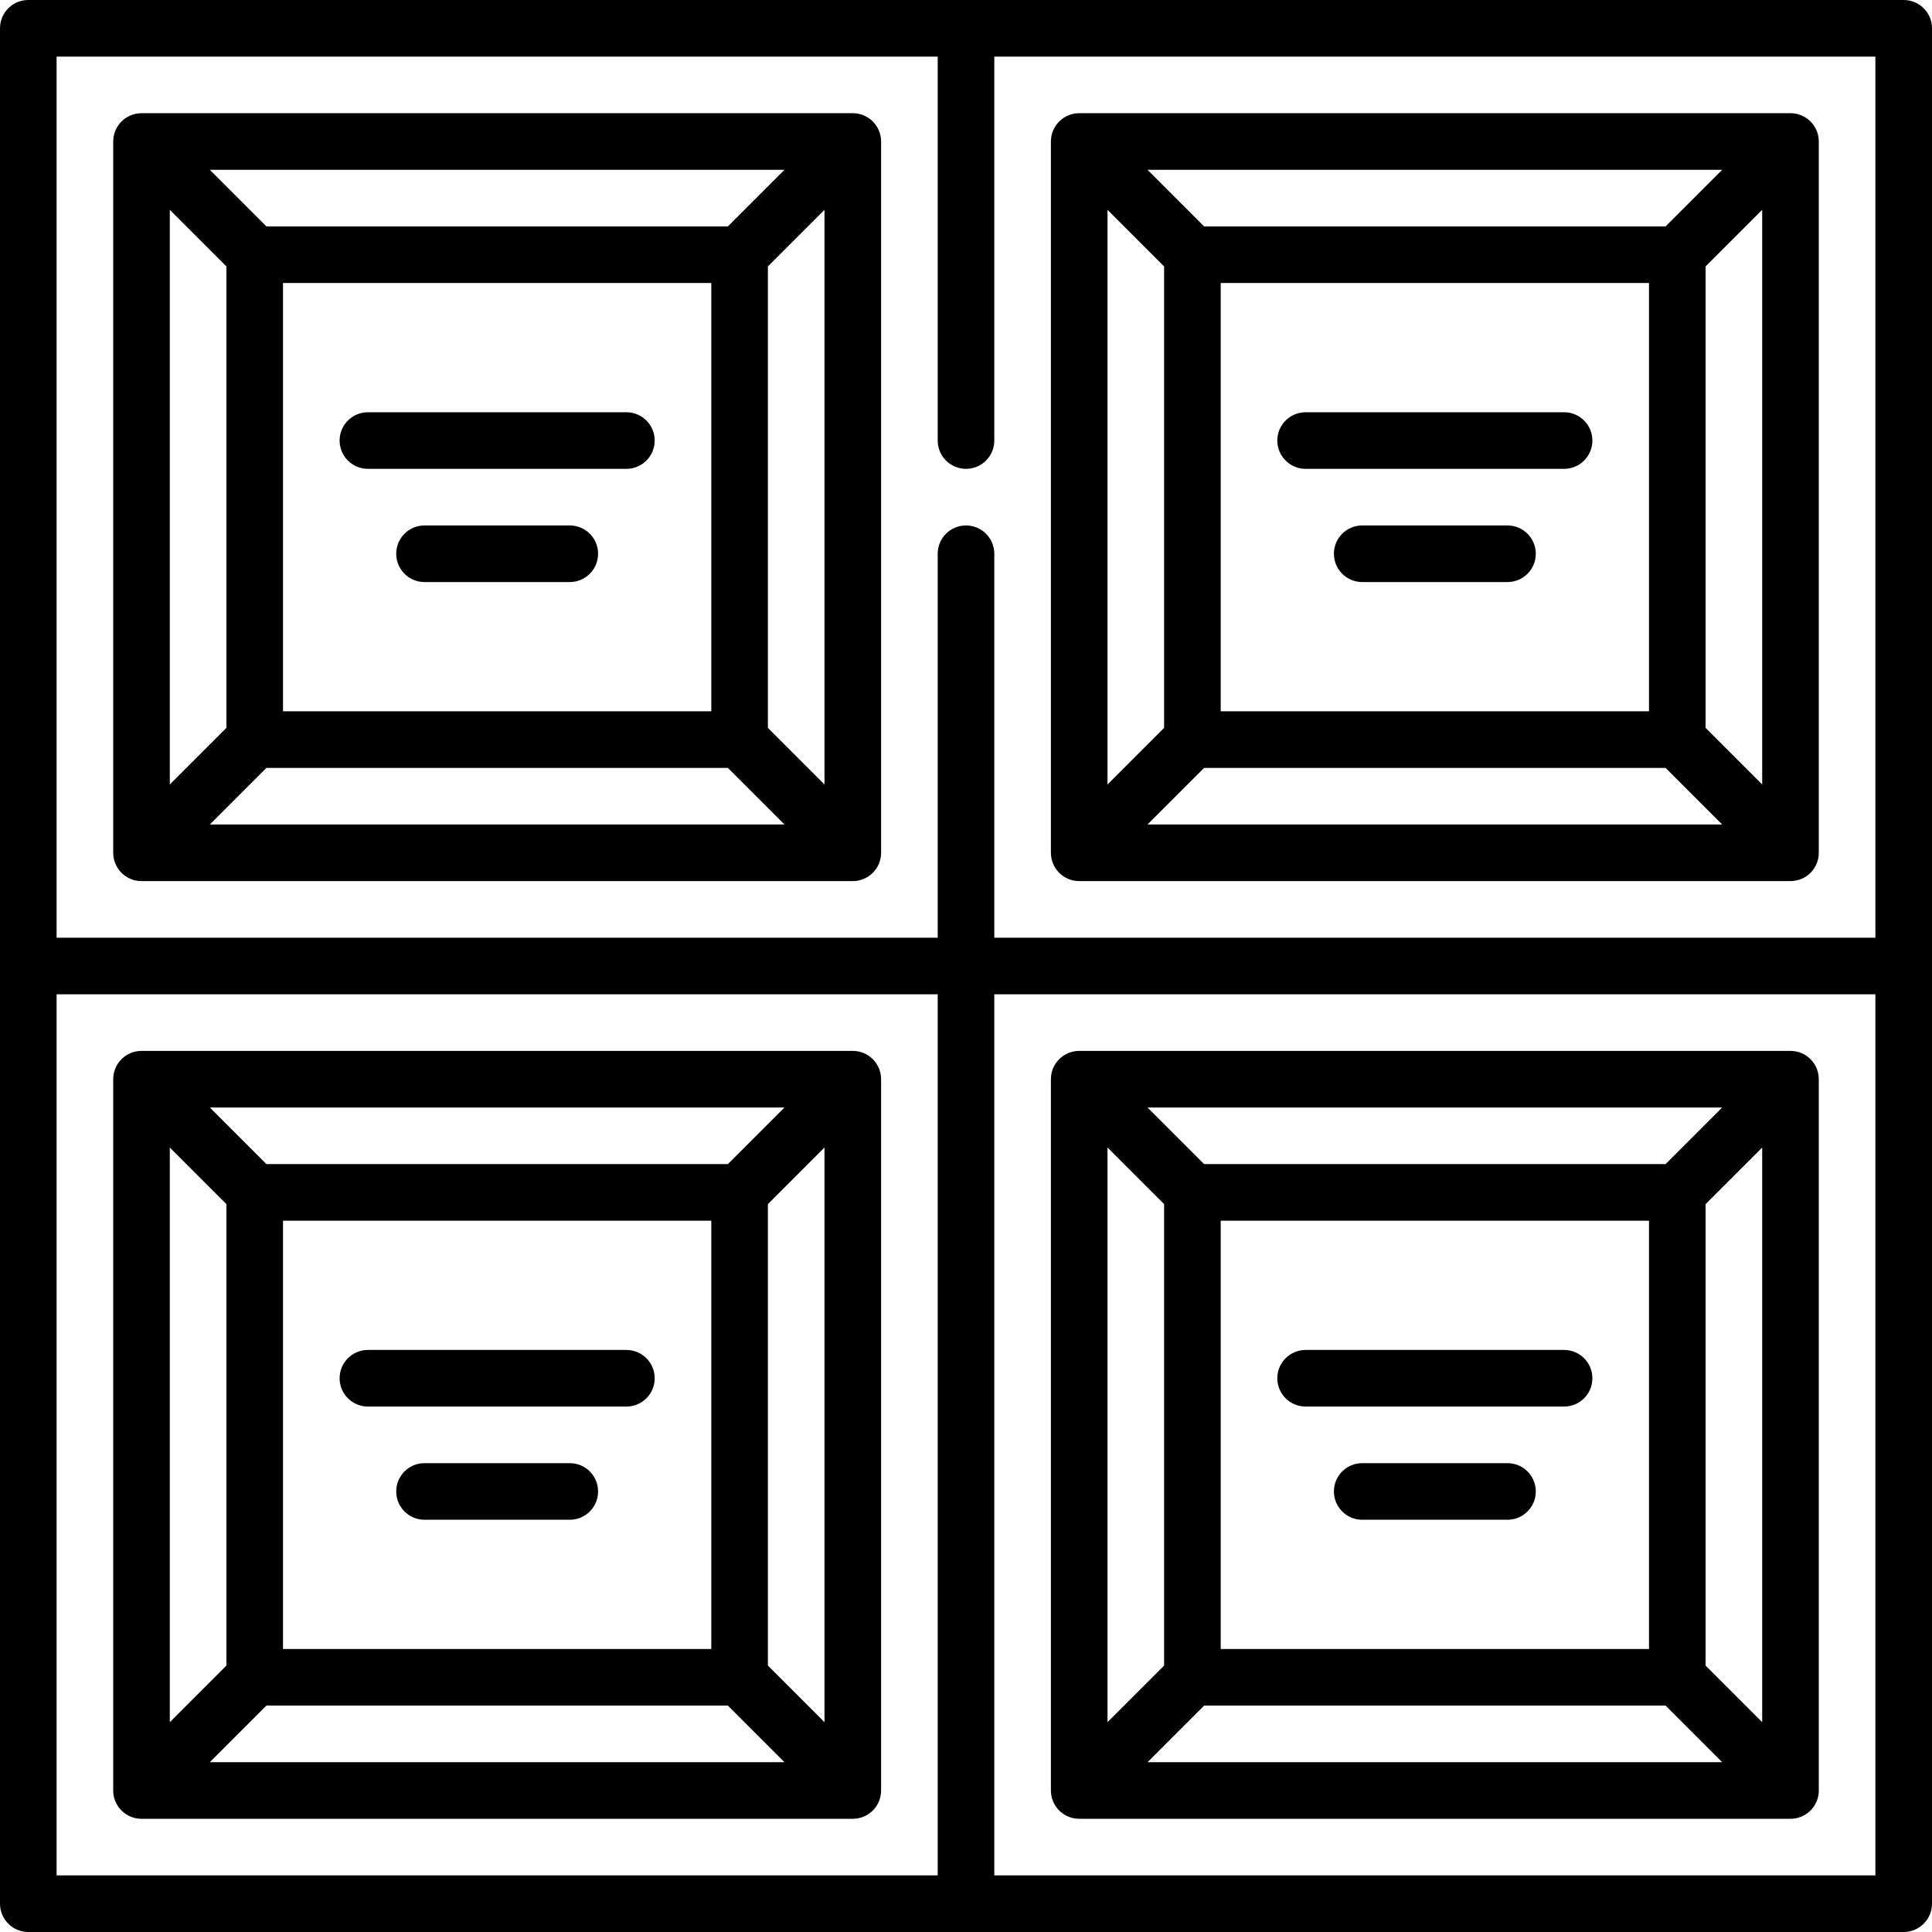 <svg id="Capa_1" enable-background="new 0 0 512 512" height="512" viewBox="0 0 512 512" width="512" xmlns="http://www.w3.org/2000/svg"><g><path d="m504.5 0h-497c-4.143 0-7.5 3.358-7.5 7.5v497c0 4.142 3.357 7.5 7.5 7.5h497c4.143 0 7.5-3.358 7.5-7.5v-497c0-4.142-3.357-7.5-7.5-7.5zm-256 15v101.75c0 4.142 3.357 7.5 7.5 7.5s7.5-3.358 7.5-7.5v-101.75h233.5v233.5h-233.5v-101.75c0-4.142-3.357-7.5-7.5-7.5s-7.5 3.358-7.5 7.5v101.75h-233.5v-233.5zm-233.5 248.5h233.5v233.5h-233.5zm248.5 233.5v-233.5h233.5v233.5z"/><path d="m37.5 233.5h188.5c4.143 0 7.5-3.358 7.5-7.5v-188.5c0-4.142-3.357-7.5-7.5-7.5h-188.5c-4.143 0-7.5 3.358-7.5 7.5v188.5c0 4.142 3.357 7.5 7.5 7.5zm33.107-30h122.286l15 15h-152.286zm4.393-15v-113.5h113.5v113.5zm128.5 4.393v-122.286l15-15v152.286zm-10.607-132.893h-122.286l-15-15h152.286zm-132.893 10.607v122.286l-15 15v-152.286z"/><path d="m166 109.25h-68.5c-4.143 0-7.5 3.358-7.5 7.5s3.357 7.5 7.5 7.5h68.5c4.143 0 7.5-3.358 7.5-7.5s-3.357-7.5-7.5-7.5z"/><path d="m151 139.25h-38.5c-4.143 0-7.5 3.358-7.5 7.5s3.357 7.5 7.5 7.5h38.5c4.143 0 7.5-3.358 7.5-7.5s-3.357-7.5-7.5-7.5z"/><path d="m286 233.5h188.5c4.143 0 7.5-3.358 7.5-7.5v-188.5c0-4.142-3.357-7.5-7.5-7.5h-188.5c-4.143 0-7.5 3.358-7.5 7.5v188.5c0 4.142 3.357 7.5 7.5 7.5zm33.107-30h122.286l15 15h-152.286zm4.393-15v-113.5h113.5v113.5zm128.5 4.393v-122.286l15-15v152.286zm-10.607-132.893h-122.286l-15-15h152.286zm-132.893 10.607v122.286l-15 15v-152.286z"/><path d="m414.5 109.25h-68.5c-4.143 0-7.5 3.358-7.5 7.5s3.357 7.5 7.5 7.5h68.5c4.143 0 7.5-3.358 7.5-7.5s-3.357-7.5-7.5-7.5z"/><path d="m399.5 139.25h-38.5c-4.143 0-7.5 3.358-7.5 7.5s3.357 7.5 7.5 7.5h38.5c4.143 0 7.5-3.358 7.5-7.5s-3.357-7.5-7.5-7.5z"/><path d="m226 278.5h-188.5c-4.143 0-7.5 3.358-7.5 7.5v188.5c0 4.142 3.357 7.5 7.5 7.5h188.5c4.143 0 7.5-3.358 7.5-7.5v-188.5c0-4.142-3.357-7.5-7.5-7.5zm-33.107 30h-122.286l-15-15h152.286zm-4.393 15v113.5h-113.5v-113.5zm-128.5-4.393v122.286l-15 15v-152.286zm10.607 132.893h122.286l15 15h-152.286zm132.893-10.607v-122.286l15-15v152.286z"/><path d="m97.5 372.75h68.5c4.143 0 7.5-3.358 7.5-7.5s-3.357-7.5-7.5-7.5h-68.5c-4.143 0-7.5 3.358-7.5 7.5s3.357 7.5 7.5 7.5z"/><path d="m151 387.75h-38.5c-4.143 0-7.5 3.358-7.5 7.5s3.357 7.5 7.5 7.5h38.5c4.143 0 7.5-3.358 7.5-7.5s-3.357-7.5-7.5-7.5z"/><path d="m474.5 278.5h-188.5c-4.143 0-7.5 3.358-7.5 7.5v188.5c0 4.142 3.357 7.5 7.5 7.5h188.5c4.143 0 7.5-3.358 7.5-7.5v-188.5c0-4.142-3.357-7.5-7.5-7.5zm-33.107 30h-122.286l-15-15h152.286zm-4.393 15v113.5h-113.5v-113.5zm-128.5-4.393v122.286l-15 15v-152.286zm10.607 132.893h122.286l15 15h-152.286zm132.893-10.607v-122.286l15-15v152.286z"/><path d="m346 372.75h68.5c4.143 0 7.5-3.358 7.5-7.5s-3.357-7.5-7.5-7.5h-68.5c-4.143 0-7.5 3.358-7.5 7.5s3.357 7.5 7.5 7.5z"/><path d="m399.5 387.75h-38.5c-4.143 0-7.5 3.358-7.5 7.5s3.357 7.5 7.5 7.5h38.5c4.143 0 7.5-3.358 7.5-7.5s-3.357-7.5-7.5-7.5z"/></g></svg>